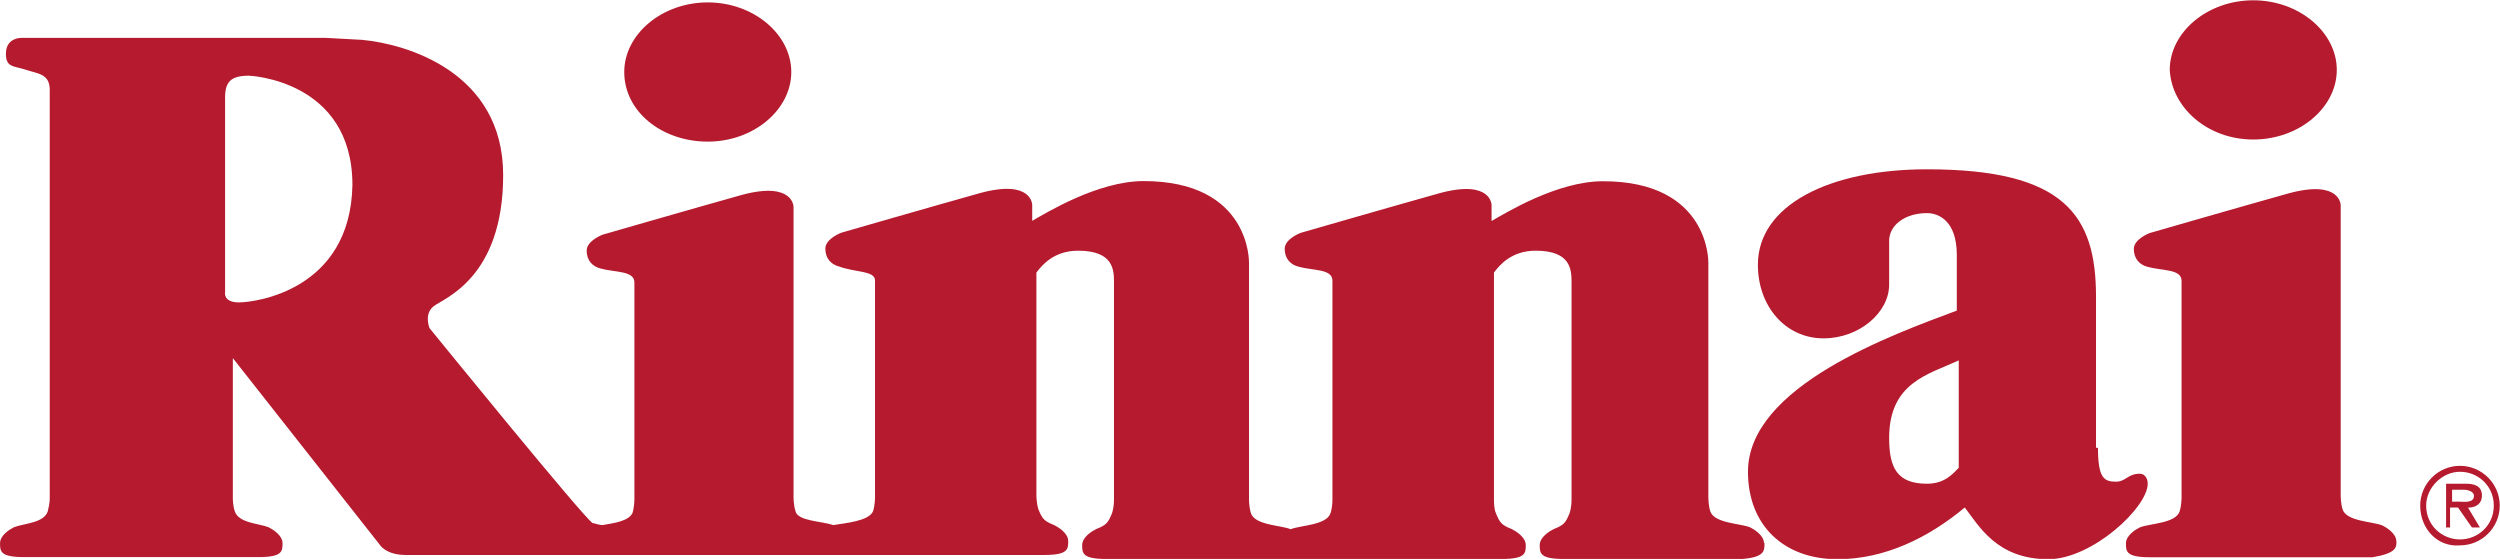<?xml version="1.0" encoding="UTF-8" standalone="no"?>
<!-- Created with Inkscape (http://www.inkscape.org/) -->

<svg
   xmlns:dc="http://purl.org/dc/elements/1.1/"
   xmlns:cc="http://creativecommons.org/ns#"
   xmlns:rdf="http://www.w3.org/1999/02/22-rdf-syntax-ns#"
   xmlns:svg="http://www.w3.org/2000/svg"
   xmlns="http://www.w3.org/2000/svg"
   xmlns:sodipodi="http://sodipodi.sourceforge.net/DTD/sodipodi-0.dtd"
   xmlns:inkscape="http://www.inkscape.org/namespaces/inkscape"
   width="1034.254"
   height="231.203"
   viewBox="0 0 273.646 61.172"
   version="1.1"
   id="svg66617"
   inkscape:version="0.92.3 (2405546, 2018-03-11)"
   sodipodi:docname="Rinnai_logo.svg">
  <defs
     id="defs66611" />
  <sodipodi:namedview
     id="base"
     pagecolor="#ffffff"
     bordercolor="#666666"
     borderopacity="1.0"
     inkscape:pageopacity="0.0"
     inkscape:pageshadow="2"
     inkscape:zoom="0.32221571"
     inkscape:cx="102.39963"
     inkscape:cy="10.849931"
     inkscape:document-units="mm"
     inkscape:current-layer="layer1"
     showgrid="false"
     fit-margin-top="0"
     fit-margin-left="0"
     fit-margin-right="0"
     fit-margin-bottom="0"
     units="px"
     inkscape:window-width="1366"
     inkscape:window-height="745"
     inkscape:window-x="-8"
     inkscape:window-y="-8"
     inkscape:window-maximized="1" />
  <g
     inkscape:label="Layer 1"
     inkscape:groupmode="layer"
     id="layer1"
     transform="translate(269.063,-242.478)">
    <g
       id="g66648"
       style="fill:#b51a2e;fill-opacity:1"
       transform="matrix(8.228,0,0,8.228,1945.837,-2195.832)">
      <path
         style="fill:#b51a2e;fill-opacity:1;stroke-width:0.265"
         id="path66621"
         d="m -241.281,302.301 c 0,0.397 0.079,0.45 0.238,0.45 0.132,0 0.159,-0.106 0.318,-0.106 0.079,0 0.106,0.079 0.106,0.132 0,0.318 -0.741,1.005 -1.323,1.005 -0.688,0 -0.926,-0.45 -1.111,-0.688 -0.476,0.397 -1.058,0.688 -1.693,0.688 -0.714,0 -1.191,-0.45 -1.191,-1.164 0,-1.138 1.931,-1.826 2.778,-2.143 v -0.741 c 0,-0.45 -0.238,-0.556 -0.397,-0.556 -0.291,0 -0.503,0.159 -0.503,0.37 v 0.582 c 0,0.37 -0.397,0.714 -0.873,0.714 -0.503,0 -0.873,-0.423 -0.873,-0.979 0,-0.794 0.953,-1.27 2.249,-1.27 1.826,0 2.249,0.609 2.249,1.693 v 2.011 z m -1.852,-1.164 c -0.397,0.185 -0.926,0.291 -0.926,1.032 0,0.397 0.106,0.609 0.503,0.609 0.238,0 0.344,-0.132 0.423,-0.212 z"
         class="site-logo__text"
         inkscape:connector-curvature="0" />
      <path
         style="fill:#b51a2e;fill-opacity:1;stroke-width:0.265"
         id="path66623"
         d="m -237.312,303.545 c 0,-0.106 -0.132,-0.185 -0.185,-0.212 -0.132,-0.053 -0.476,-0.053 -0.529,-0.212 -0.026,-0.079 -0.026,-0.185 -0.026,-0.185 v -3.863 c 0,0 0,-0.344 -0.688,-0.159 -0.661,0.185 -1.852,0.529 -1.852,0.529 0,0 -0.212,0.079 -0.212,0.212 0,0.132 0.079,0.212 0.185,0.238 0.185,0.053 0.45,0.026 0.45,0.185 v 2.884 c 0,0 0,0.106 -0.026,0.185 -0.053,0.159 -0.397,0.159 -0.529,0.212 -0.053,0.026 -0.185,0.106 -0.185,0.212 0,0.106 0,0.185 0.318,0.185 h 2.963 c 0.318,-0.053 0.318,-0.132 0.318,-0.212 m -1.905,-5.345 c 0.609,0 1.111,-0.423 1.111,-0.926 0,-0.503 -0.503,-0.926 -1.111,-0.926 -0.609,0 -1.111,0.423 -1.111,0.926 0.026,0.503 0.503,0.926 1.111,0.926 m -6.509,5.371 c 0,-0.106 -0.132,-0.185 -0.185,-0.212 -0.132,-0.053 -0.476,-0.053 -0.529,-0.212 -0.026,-0.079 -0.026,-0.185 -0.026,-0.185 v -3.122 c 0,0 0.026,-1.085 -1.402,-1.085 -0.609,0 -1.296,0.423 -1.482,0.529 v -0.212 c 0,0 0,-0.344 -0.688,-0.159 -0.661,0.185 -1.852,0.529 -1.852,0.529 0,0 -0.212,0.079 -0.212,0.212 0,0.132 0.079,0.212 0.185,0.238 0.185,0.053 0.45,0.026 0.45,0.185 v 2.91 c 0,0.026 0,0.106 -0.026,0.185 -0.053,0.159 -0.397,0.159 -0.529,0.212 -0.132,-0.053 -0.476,-0.053 -0.529,-0.212 -0.026,-0.079 -0.026,-0.185 -0.026,-0.185 v -3.149 c 0,0 0.026,-1.085 -1.402,-1.085 -0.609,0 -1.296,0.423 -1.482,0.529 v -0.212 c 0,0 0,-0.344 -0.688,-0.159 -0.661,0.185 -1.852,0.529 -1.852,0.529 0,0 -0.212,0.079 -0.212,0.212 0,0.132 0.079,0.212 0.185,0.238 0.212,0.079 0.476,0.053 0.476,0.185 v 2.884 c 0,0 0,0.106 -0.026,0.185 -0.053,0.132 -0.37,0.159 -0.529,0.185 -0.159,-0.053 -0.476,-0.053 -0.503,-0.185 -0.026,-0.079 -0.026,-0.185 -0.026,-0.185 v -3.863 c 0,0 0,-0.344 -0.688,-0.159 -0.661,0.185 -1.852,0.529 -1.852,0.529 0,0 -0.212,0.079 -0.212,0.212 0,0.132 0.079,0.212 0.185,0.238 0.185,0.053 0.45,0.026 0.45,0.185 v 2.884 c 0,0 0,0.106 -0.026,0.185 -0.053,0.106 -0.238,0.132 -0.397,0.159 -0.053,0 -0.106,-0.026 -0.132,-0.026 -0.106,-0.053 -2.17,-2.593 -2.17,-2.593 0,0 -0.079,-0.185 0.053,-0.291 0.132,-0.106 0.926,-0.37 0.926,-1.746 0,-1.376 -1.296,-1.746 -1.879,-1.799 l -0.476,-0.026 h -4.022 c 0,0 -0.238,-0.026 -0.238,0.212 0,0.185 0.106,0.159 0.265,0.212 0.159,0.053 0.318,0.053 0.318,0.265 v 5.45 c 0,0 0,0.053 -0.026,0.159 -0.053,0.159 -0.318,0.159 -0.45,0.212 -0.053,0.026 -0.185,0.106 -0.185,0.212 0,0.106 0,0.185 0.318,0.185 h 3.122 c 0.318,0 0.318,-0.079 0.318,-0.185 0,-0.106 -0.132,-0.185 -0.185,-0.212 -0.132,-0.053 -0.397,-0.053 -0.45,-0.212 -0.026,-0.079 -0.026,-0.159 -0.026,-0.159 v -1.879 l 1.958,2.487 c 0,0 0.079,0.132 0.344,0.132 h 8.493 c 0.318,0 0.318,-0.079 0.318,-0.185 0,-0.106 -0.132,-0.185 -0.185,-0.212 -0.132,-0.053 -0.159,-0.079 -0.212,-0.212 -0.026,-0.079 -0.026,-0.185 -0.026,-0.185 v -2.963 c 0.079,-0.106 0.238,-0.291 0.556,-0.291 0.476,0 0.476,0.265 0.476,0.423 v 2.884 c 0,0.026 0,0.106 -0.026,0.185 -0.053,0.132 -0.079,0.159 -0.212,0.212 -0.053,0.026 -0.185,0.106 -0.185,0.212 0,0.106 0,0.185 0.318,0.185 h 5.265 c 0.318,0 0.318,-0.079 0.318,-0.185 0,-0.106 -0.132,-0.185 -0.185,-0.212 -0.132,-0.053 -0.159,-0.079 -0.212,-0.212 -0.026,-0.053 -0.026,-0.159 -0.026,-0.185 v -3.016 c 0.079,-0.106 0.238,-0.291 0.556,-0.291 0.476,0 0.476,0.265 0.476,0.423 v 2.884 c 0,0.026 0,0.106 -0.026,0.185 -0.053,0.132 -0.079,0.159 -0.212,0.212 -0.053,0.026 -0.185,0.106 -0.185,0.212 0,0.106 0,0.185 0.318,0.185 h 2.381 c 0.291,-0.026 0.291,-0.106 0.291,-0.212 m -20.294,-3.201 c -0.212,0 -0.185,-0.132 -0.185,-0.132 v -2.593 c 0,-0.212 0.079,-0.291 0.318,-0.291 0,0 1.376,0.053 1.376,1.455 -0.026,1.402 -1.296,1.561 -1.508,1.561"
         class="site-logo__text"
         inkscape:connector-curvature="0" />
      <path
         style="fill:#b51a2e;fill-opacity:1;stroke-width:0.265"
         id="path66625"
         d="m -259.775,298.227 c 0.609,0 1.111,-0.423 1.111,-0.926 0,-0.503 -0.503,-0.926 -1.111,-0.926 -0.609,0 -1.111,0.423 -1.111,0.926 0,0.529 0.503,0.926 1.111,0.926 m 22.781,4.842 c 0,-0.291 0.238,-0.529 0.529,-0.529 0.291,0 0.529,0.238 0.529,0.529 0,0.291 -0.238,0.529 -0.529,0.529 -0.291,0.026 -0.529,-0.212 -0.529,-0.529 m 0.979,0 c 0,-0.265 -0.212,-0.45 -0.45,-0.45 -0.238,0 -0.45,0.212 -0.45,0.45 0,0.265 0.212,0.45 0.45,0.45 0.238,0 0.45,-0.185 0.45,-0.45 m -0.185,0.291 h -0.106 l -0.185,-0.265 h -0.106 v 0.265 h -0.053 v -0.582 h 0.265 c 0.106,0 0.212,0.026 0.212,0.159 0,0.106 -0.079,0.159 -0.185,0.159 z m -0.291,-0.344 c 0.079,0 0.212,0.026 0.212,-0.079 0,-0.053 -0.079,-0.079 -0.132,-0.079 h -0.159 v 0.159 z"
         class="site-logo__text"
         inkscape:connector-curvature="0" />
    </g>
  </g>
</svg>

